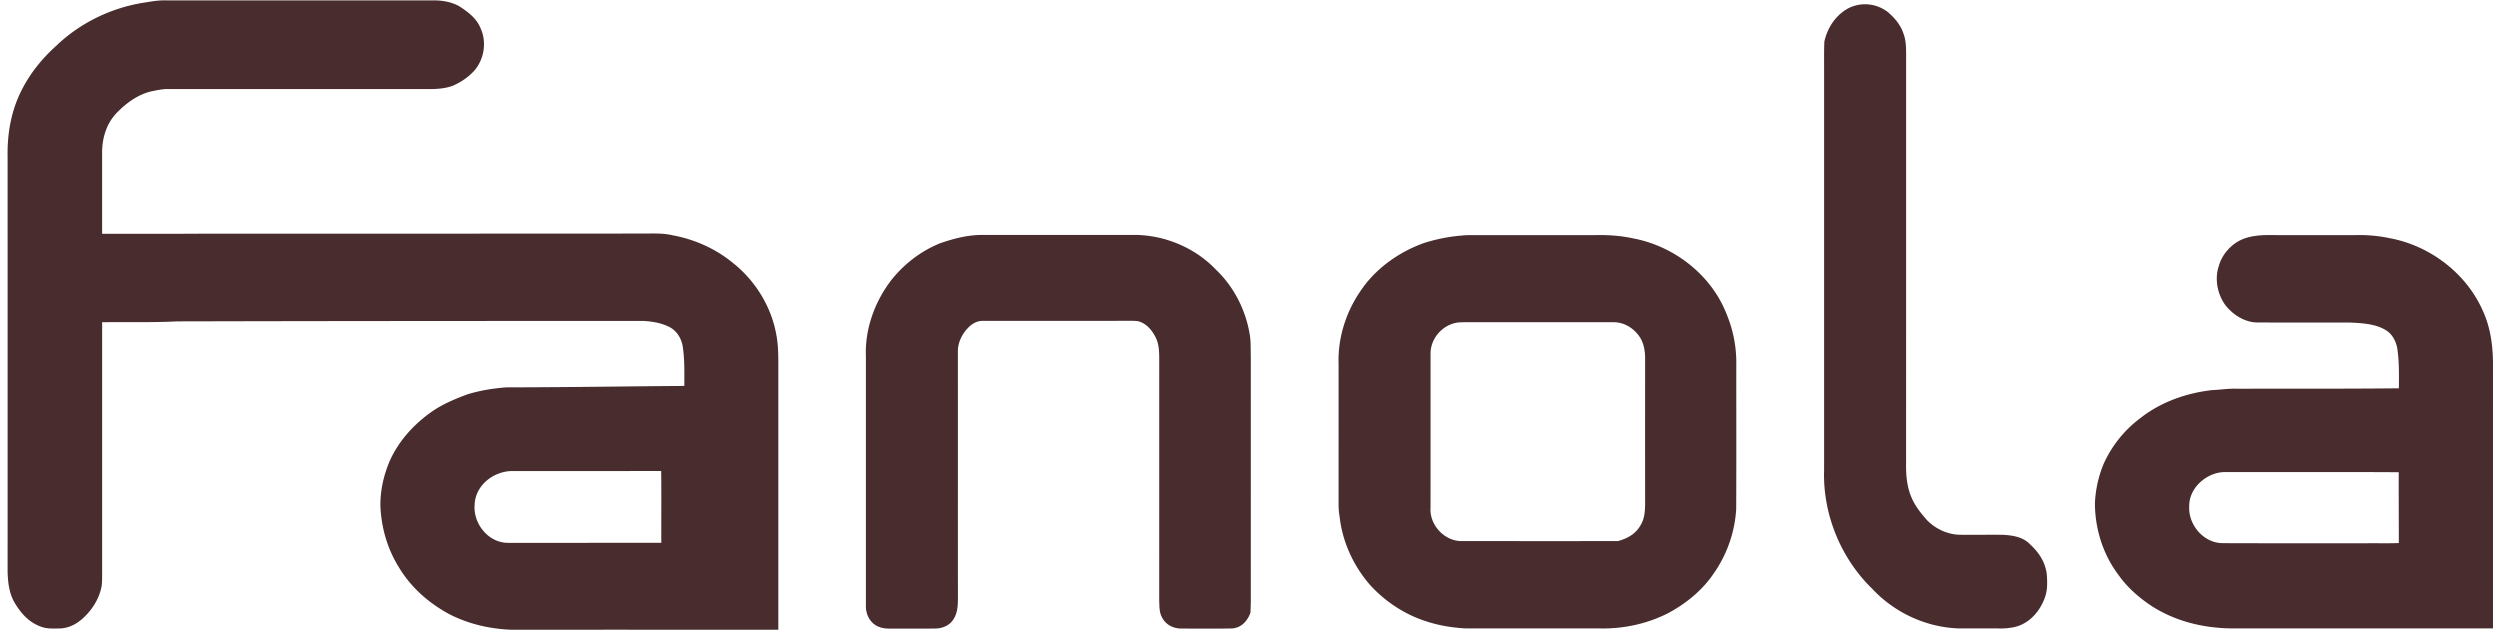 <?xml version="1.0" encoding="utf-8"?>
<svg xmlns="http://www.w3.org/2000/svg" fill="none" height="51" width="200">
  <path d="M151.04.976c.555.483 1.023 1.029 1.248 1.746.202.545.197 1.096.202 1.669-.002 10.874.001 21.747-.003 32.622-.017.957.055 1.938.45 2.822.293.687.742 1.222 1.224 1.78.697.707 1.669 1.16 2.667 1.166 1.112.008 2.225-.004 3.338.002.836.04 1.683.154 2.282.806.701.645 1.206 1.447 1.301 2.414.041.637.054 1.263-.181 1.865-.444 1.182-1.402 2.189-2.697 2.347a4.638 4.638 0 0 1-.825.061c-1.112-.007-2.225-.003-3.337-.002-2.614-.086-5.139-1.254-6.929-3.169-2.515-2.44-3.966-5.977-3.852-9.492V5.23c.001-.637-.009-1.272.022-1.91.251-1.12.91-2.11 1.923-2.662a2.965 2.965 0 0 1 3.167.318ZM78.532 18.795c4.17.002 8.343-.001 12.513.002 2.338.094 4.638 1.09 6.257 2.803 1.468 1.401 2.421 3.343 2.707 5.353.059.51.042 1.031.055 1.545.003 6.476-.001 12.953.001 19.43.002.363-.014.726-.029 1.09-.246.673-.732 1.208-1.478 1.258-1.34.025-2.685.01-4.027.008-.595.001-1.171-.24-1.492-.763-.309-.458-.279-.944-.302-1.473.002-6.476 0-12.954.002-19.43-.01-.538-.025-1.071-.257-1.566-.286-.598-.73-1.15-1.387-1.343-.285-.061-.593-.038-.884-.043-3.85.006-7.71 0-11.561.004-.435-.014-.826.187-1.132.485-.527.504-.904 1.242-.888 1.983.006 6.595-.002 13.193.004 19.79-.005.56-.039 1.107-.343 1.594-.302.505-.883.752-1.452.76-1.231.013-2.464.004-3.695.004-.451.006-.89-.094-1.249-.38-.44-.368-.647-.93-.623-1.498v-19.91c-.087-2.168.71-4.365 2.02-6.073 1.038-1.312 2.392-2.354 3.945-2.974 1.077-.368 2.148-.65 3.295-.656Z" fill="#482C2E"/>
  <path clip-rule="evenodd" d="M124.596 18.81c-2.364 0-4.728.001-7.091-.002a13.688 13.688 0 0 0-3.55.622c-2.034.716-3.949 2.074-5.145 3.897-1.142 1.672-1.793 3.736-1.723 5.77l.001 5.217a4536.53 4536.53 0 0 0-.001 5.572c-.003.478-.007.95.08 1.426.216 2.014 1.104 3.946 2.423 5.468 1.237 1.366 2.84 2.412 4.598 2.955.998.32 2.034.484 3.079.538h10.607c1.9.057 3.844-.342 5.547-1.205 1.439-.762 2.795-1.86 3.702-3.23a10 10 0 0 0 1.773-5.107c.012-2.56.01-5.118.008-7.677-.001-1.279-.002-2.558-.001-3.837a10.112 10.112 0 0 0-.766-4.066c-1.222-3.16-4.212-5.47-7.495-6.082-.982-.215-2.003-.283-3.007-.26h-3.039Zm-7.072 6.969a9.92 9.92 0 0 0-.852.018c-1.213.135-2.218 1.23-2.227 2.46v4.941c0 2.471.001 4.942-.002 7.413-.1 1.37 1.096 2.67 2.468 2.677h4.176c2.785.002 5.571.003 8.354-.004.731-.195 1.38-.549 1.777-1.218.332-.52.38-1.092.391-1.695-.003-3.917-.002-7.835 0-11.754-.003-.548-.101-1.102-.381-1.58-.461-.747-1.271-1.27-2.161-1.258h-11.543ZM24.009.03H13.224c-.494-.011-.961.063-1.443.14a54.46 54.46 0 0 1-.215.033c-2.63.408-5.127 1.601-7.057 3.452-1.544 1.384-2.765 3.08-3.396 5.076C.73 9.96.584 11.259.608 12.546c.001 11.073.002 22.15 0 33.222.03.825.113 1.612.506 2.352.513.892 1.164 1.658 2.157 2.01.423.165.835.158 1.272.15l.22-.003c.776-.015 1.452-.393 1.994-.932.692-.663 1.214-1.54 1.38-2.492.032-.288.033-.58.034-.872V25.778c.677-.008 1.355-.007 2.033-.006 1.326.002 2.651.004 3.972-.062 12.433-.03 24.872-.036 37.305-.034.7.036 1.454.163 2.08.488.576.309.907.837 1.044 1.468.15.925.146 1.825.143 2.746l-.002.496c-1.78.012-3.559.031-5.338.05-2.964.031-5.928.062-8.893.063-1.055.077-2.15.257-3.16.572-.989.378-1.93.76-2.805 1.37-1.447 1.014-2.67 2.356-3.39 3.988-.484 1.157-.77 2.437-.722 3.695.089 1.662.564 3.292 1.437 4.71.977 1.662 2.43 2.933 4.116 3.835 1.52.769 3.187 1.15 4.881 1.222 5.187-.004 10.373-.003 15.56-.003h5.834V29.308c0-.84.002-1.66-.154-2.495-.398-2.296-1.71-4.396-3.532-5.822-1.366-1.109-3.02-1.844-4.743-2.162-.673-.16-1.313-.154-1.98-.147-.203.002-.408.004-.617.002-10.477.009-20.953.008-31.43.008h-3.488c-1.811.015-3.623.014-5.435.012-.906-.001-1.812-.002-2.717-.001v-6.638c.03-1.11.364-2.169 1.126-2.992.768-.808 1.786-1.56 2.895-1.782.378-.079.765-.156 1.152-.168h8.886l11.85.001c.689.014 1.45-.013 2.105-.25a4.972 4.972 0 0 0 1.772-1.234c.773-.91.994-2.256.5-3.355-.3-.765-.905-1.241-1.562-1.686-.6-.408-1.386-.556-2.1-.569H24.01Zm22.372 37.653-5.513.001c-1.444.066-2.838 1.161-2.898 2.686-.128 1.524 1.101 3.057 2.66 3.057h5.26c2.339 0 4.676 0 7.013-.003-.001-.638 0-1.276.001-1.914.003-1.276.005-2.553-.009-3.83-2.169.005-4.342.004-6.514.003ZM186.462 18.81c-1.733 0-3.467.001-5.2-.003-.87.027-1.703.144-2.438.646-.624.45-1.104 1.072-1.317 1.82-.354 1.053-.115 2.265.531 3.151.629.787 1.597 1.398 2.628 1.373 1.563.008 3.127.006 4.69.005.86 0 1.72-.002 2.58 0 .937.038 2.097.093 2.913.602.513.3.78.813.918 1.374.164 1.015.154 2.026.144 3.048l-.002.238c-2.807.03-5.614.03-8.421.03-1.497 0-2.994 0-4.49.005-.423-.02-.839.017-1.256.053-.256.023-.512.045-.77.055-2.071.237-4.133.958-5.779 2.269a9.38 9.38 0 0 0-2.902 3.633 9.28 9.28 0 0 0-.697 3.142c.005 2.058.643 4.1 1.886 5.744.727 1.038 1.729 1.896 2.789 2.576 1.923 1.187 4.128 1.693 6.371 1.703 3.782-.002 7.563-.002 11.345-.002h9.453l.001-21.295c-.019-1.436-.221-2.84-.828-4.15-1.33-2.985-4.22-5.165-7.397-5.766a11.878 11.878 0 0 0-2.802-.252h-1.95Zm-2.877 18.956c-1.848.002-3.695.003-5.543-.001-1.442-.023-2.922 1.22-2.905 2.726-.086 1.497 1.15 2.95 2.671 2.961 2.392.01 4.789.009 7.185.007h4.49c.278-.002.556 0 .834 0 .53.003 1.061.005 1.59-.015l-.004-1.7c-.004-1.322-.008-2.644-.004-3.966-2.77-.018-5.542-.015-8.314-.012Z" fill="#482C2E" fill-rule="evenodd"/>
</svg>